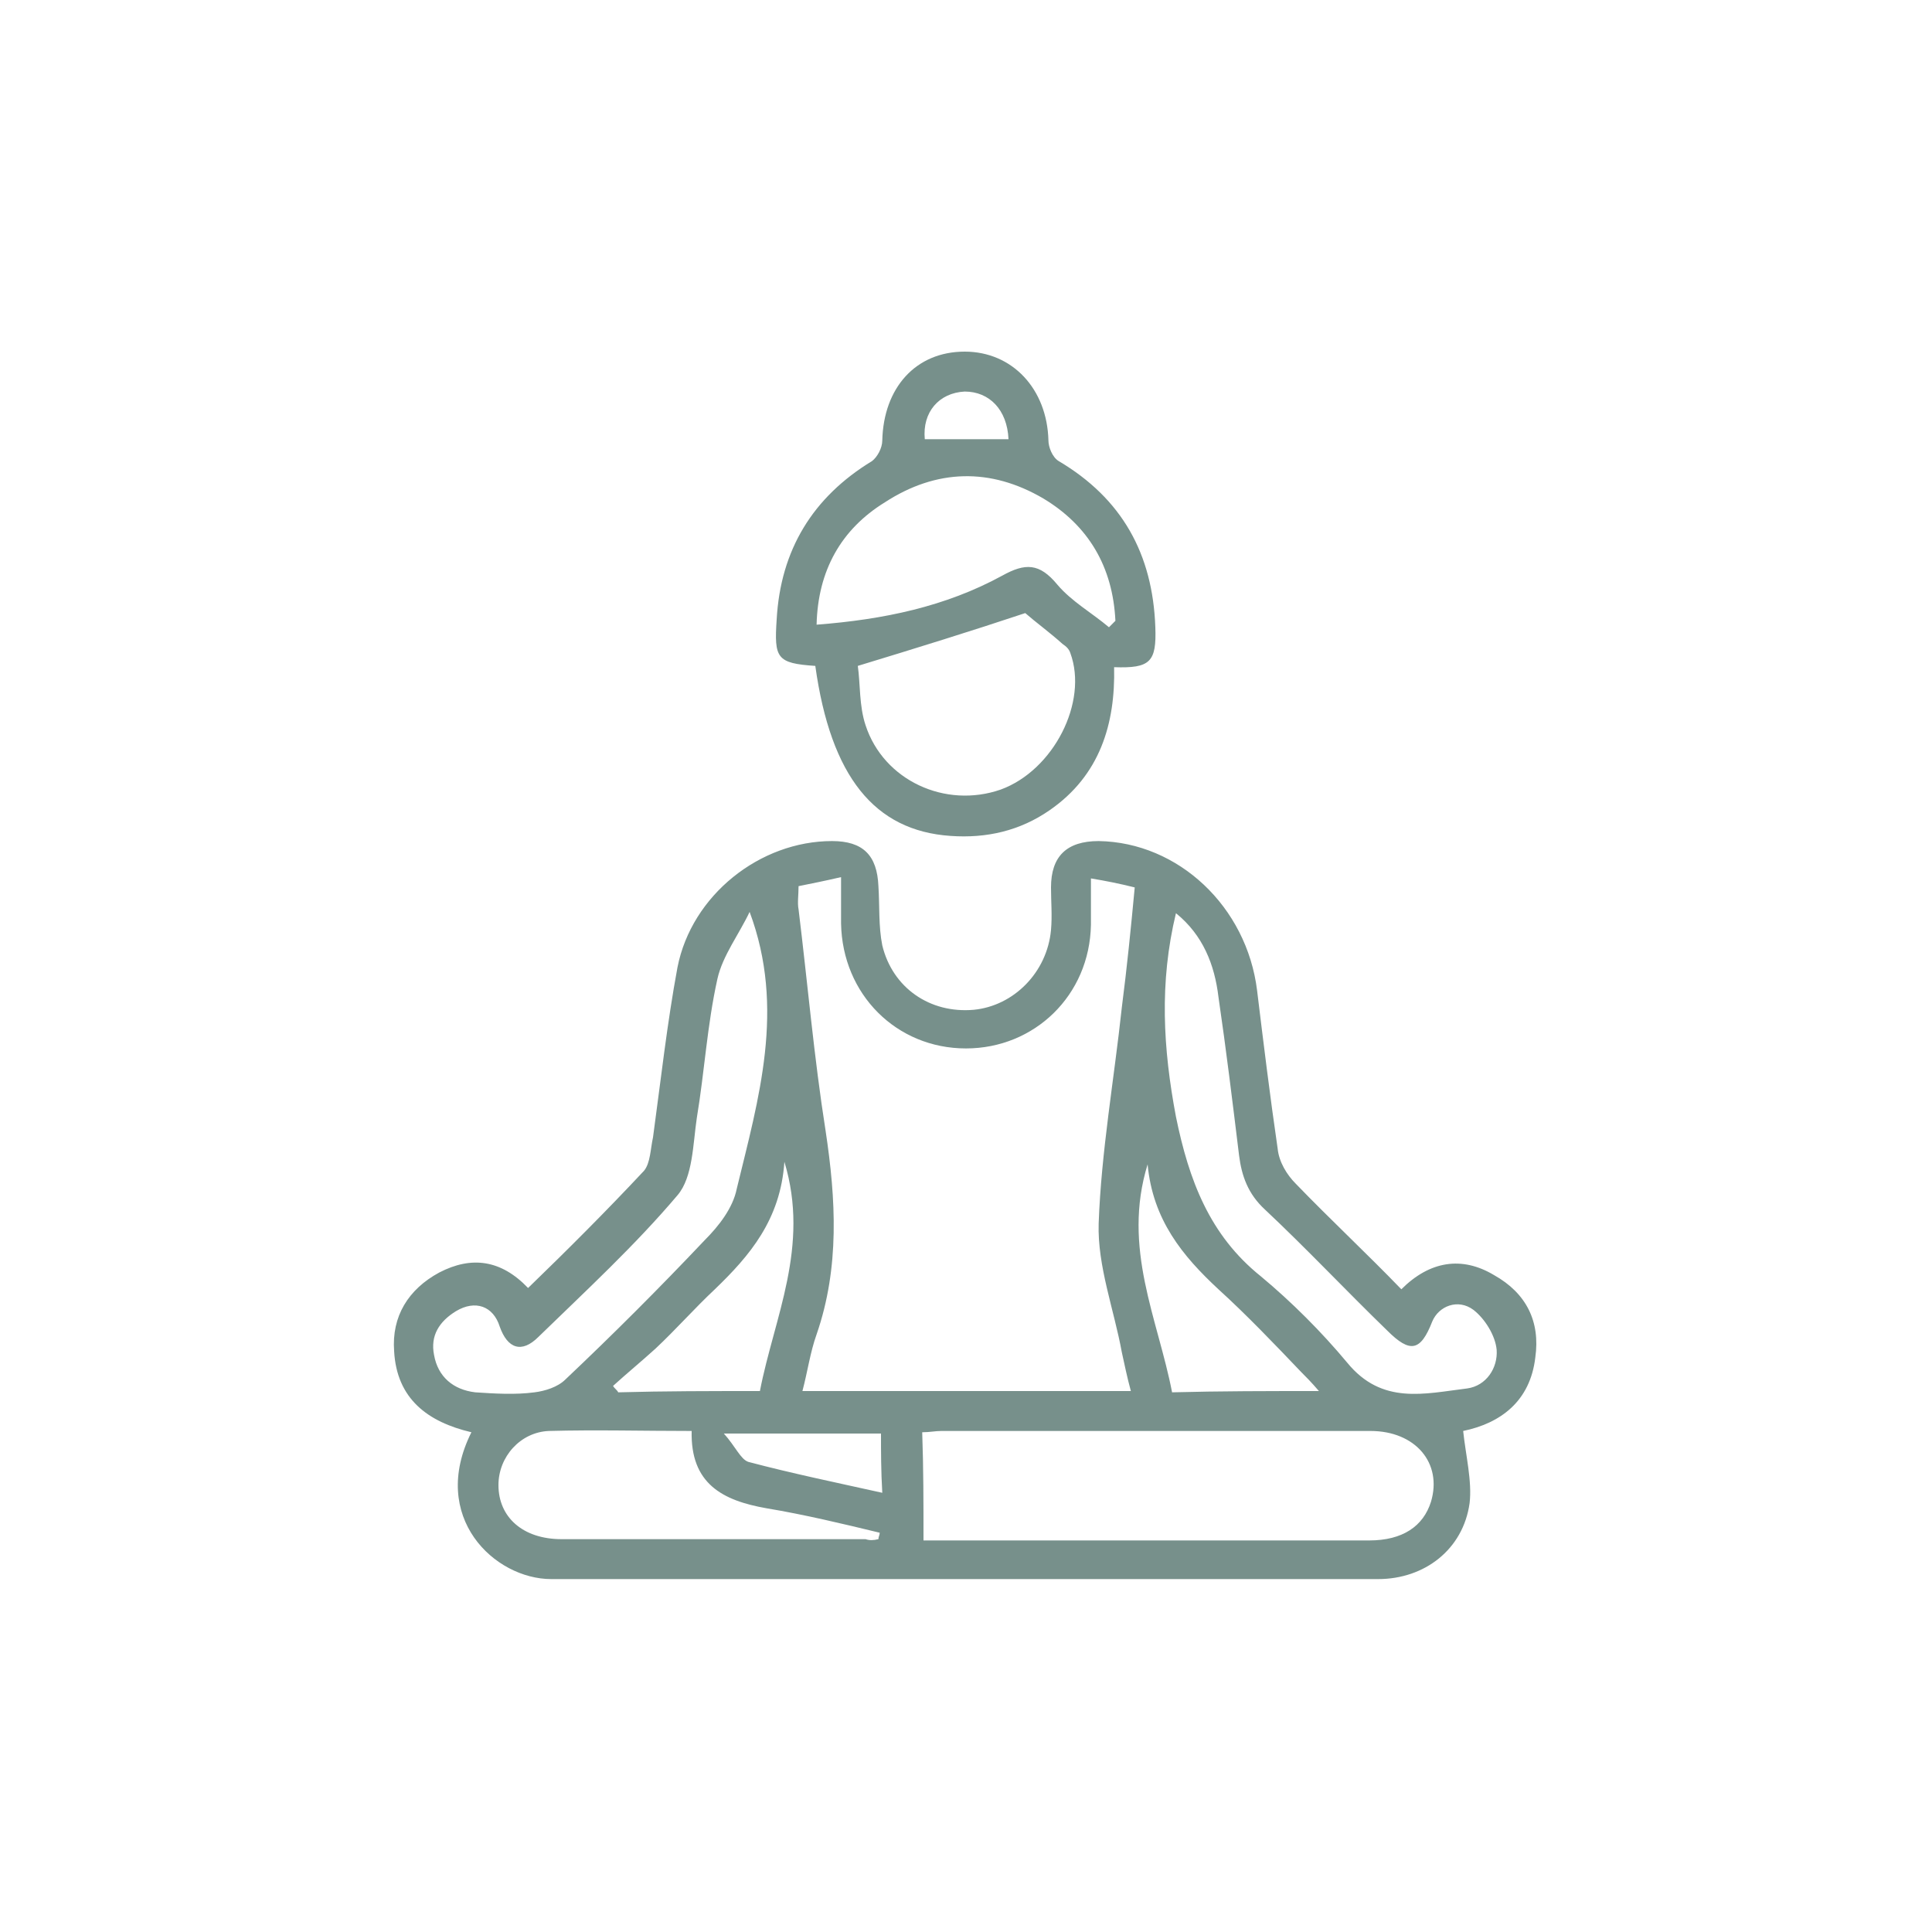<?xml version="1.0" encoding="utf-8"?>
<!-- Generator: Adobe Illustrator 27.9.5, SVG Export Plug-In . SVG Version: 9.03 Build 54986)  -->
<svg version="1.1" id="Layer_1" xmlns="http://www.w3.org/2000/svg" xmlns:xlink="http://www.w3.org/1999/xlink" x="0px" y="0px"
	 viewBox="0 0 150 150" style="enable-background:new 0 0 150 150;" xml:space="preserve">
<style type="text/css">
	.st0{fill:#77908B;}
</style>
<g>
	<g>
		<path class="st0" d="M108.8,100.1c2.2-2.2,4.7-2.6,7.2-1.1c2.5,1.4,3.6,3.6,3.2,6.4c-0.4,3.4-2.7,5.1-5.6,5.7
			c0.2,1.9,0.7,3.9,0.5,5.6c-0.5,3.6-3.5,5.9-7.1,5.9c-21.4,0-42.8,0-64.2,0c-4.4,0-9.5-4.8-6.2-11.4c-3.4-0.8-5.8-2.6-6-6.3
			c-0.2-2.7,1.1-4.8,3.5-6.1c2.5-1.3,4.8-1,6.9,1.2c3.1-3,6.1-6,9-9.1c0.5-0.6,0.5-1.7,0.7-2.6c0.6-4.4,1.1-8.9,1.9-13.2
			c1.1-5.6,6.4-9.8,12-9.8c2.4,0,3.5,1.1,3.6,3.5c0.1,1.5,0,3.1,0.3,4.6c0.8,3.3,3.7,5.3,7.1,5c3.1-0.3,5.7-2.9,6-6.2
			c0.1-1.1,0-2.2,0-3.3c0-2.4,1.2-3.6,3.7-3.6c6.2,0.1,11.5,5.1,12.3,11.6c0.5,4.1,1,8.2,1.6,12.3c0.1,1,0.7,2,1.4,2.7
			C103.3,94.7,106.1,97.3,108.8,100.1z M84.7,68.2c0,1.4,0,2.5,0,3.6c-0.1,5.5-4.4,9.6-9.7,9.6c-5.4,0-9.6-4.2-9.7-9.7
			c0-1.1,0-2.2,0-3.6C64,68.4,63,68.6,62,68.8c0,0.7-0.1,1.3,0,1.8c0.7,5.7,1.2,11.5,2.1,17.2c0.8,5.3,1.1,10.6-0.7,15.8
			c-0.5,1.4-0.7,2.9-1.1,4.4c8.6,0,17,0,25.5,0c-0.3-1.1-0.5-2.1-0.7-3c-0.6-3.3-1.9-6.7-1.8-10c0.2-5.6,1.2-11.2,1.8-16.8
			c0.4-3.1,0.7-6.1,1-9.3C86.9,68.6,85.9,68.4,84.7,68.2z M71.7,119.6c5.5,0,10.7,0,16,0c6.2,0,12.4,0,18.6,0c2.6,0,4.2-1.1,4.8-3
			c0.9-3-1.2-5.5-4.7-5.5c-11.1,0-22.2,0-33.3,0c-0.5,0-0.9,0.1-1.5,0.1C71.7,114,71.7,116.7,71.7,119.6z M91.3,70.9
			c-1.3,5.4-1,10.5,0,15.8c1,4.9,2.6,9.2,6.6,12.4c2.4,2,4.7,4.3,6.7,6.7c2.7,3.3,6,2.4,9.3,2c1.5-0.2,2.4-1.6,2.3-3
			c-0.1-1.1-0.9-2.4-1.8-3.1c-1.2-0.9-2.7-0.3-3.2,0.9c-0.9,2.3-1.7,2.5-3.5,0.7c-3.2-3.1-6.3-6.4-9.5-9.4c-1.3-1.2-1.8-2.6-2-4.2
			c-0.5-4.1-1-8.2-1.6-12.3C94.3,74.9,93.4,72.6,91.3,70.9z M58.2,70.8c-0.8,1.7-2.1,3.4-2.5,5.2c-0.8,3.6-1,7.2-1.6,10.8
			c-0.3,2-0.3,4.6-1.5,6c-3.3,3.9-7.1,7.4-10.8,11c-1.3,1.3-2.4,0.9-3-0.8c-0.5-1.6-1.9-2.1-3.4-1.2c-1.3,0.8-2,1.9-1.7,3.4
			c0.3,1.7,1.5,2.7,3.2,2.9c1.5,0.1,3.1,0.2,4.6,0c0.8-0.1,1.8-0.4,2.4-1c3.7-3.5,7.3-7.1,10.8-10.8c1.1-1.1,2.2-2.5,2.5-4
			C58.9,85.3,61,78.3,58.2,70.8z M68.2,119.5c0-0.2,0.1-0.3,0.1-0.5c-2.9-0.7-5.8-1.4-8.8-1.9c-3.4-0.6-5.9-1.9-5.8-6
			c-3.8,0-7.4-0.1-11.1,0c-2.2,0.1-3.9,2-3.9,4.2c0,2.5,1.9,4.2,4.9,4.2c7.9,0,15.7,0,23.6,0C67.5,119.6,67.8,119.6,68.2,119.5z
			 M59,108c1.1-5.7,3.9-11.2,1.9-17.8c-0.3,4.5-2.7,7.3-5.4,9.9c-1.6,1.5-3,3.1-4.6,4.6c-1.1,1-2.2,1.9-3.3,2.9
			c0.1,0.2,0.3,0.3,0.4,0.5C51.6,108,55.2,108,59,108z M102.4,108c-0.6-0.7-1-1.1-1.4-1.5c-2.1-2.2-4.2-4.4-6.4-6.4
			c-2.8-2.6-5.1-5.4-5.5-9.7c-2,6.5,0.8,12,1.9,17.7C94.8,108,98.4,108,102.4,108z M68.4,111.3c-4,0-7.8,0-12.2,0
			c0.9,1,1.3,2,1.9,2.2c3.4,0.9,6.8,1.6,10.4,2.4C68.4,114.2,68.4,112.7,68.4,111.3z"/>
		<path class="st0" d="M63.3,51.7c-3-0.2-3.2-0.6-3-3.6c0.3-5.4,2.8-9.5,7.4-12.3c0.4-0.3,0.8-1,0.8-1.6c0.1-4.1,2.6-6.9,6.4-6.9
			c3.7,0,6.4,2.9,6.5,6.9c0,0.5,0.3,1.3,0.8,1.6c4.9,2.9,7.3,7.2,7.5,12.9c0.1,2.7-0.4,3.2-3.2,3.1c0.1,4.4-1.1,8.4-5,11.1
			c-2.3,1.6-4.9,2.2-7.7,2C67.9,64.5,64.5,60.3,63.3,51.7z M66.6,51.7c0.2,1.4,0.1,3.1,0.6,4.6c1.4,4.3,6.2,6.5,10.5,5
			c4.1-1.5,6.8-6.8,5.4-10.6c-0.1-0.3-0.3-0.5-0.6-0.7c-1-0.9-2.1-1.7-2.9-2.4C75.4,49,71.2,50.3,66.6,51.7z M63.4,48.5
			c5.2-0.4,10-1.4,14.4-3.8c1.8-1,2.9-1,4.3,0.7c1.1,1.3,2.7,2.2,4,3.3c0.2-0.2,0.3-0.3,0.5-0.5c-0.2-4.2-2.1-7.4-5.6-9.5
			c-4.1-2.4-8.3-2.3-12.3,0.3C65.3,41.1,63.5,44.3,63.4,48.5z M71.8,34.1c2.2,0,4.3,0,6.5,0c-0.1-2.3-1.5-3.7-3.4-3.7
			C72.9,30.5,71.6,32,71.8,34.1z"/>
	</g>
</g>
</svg>
